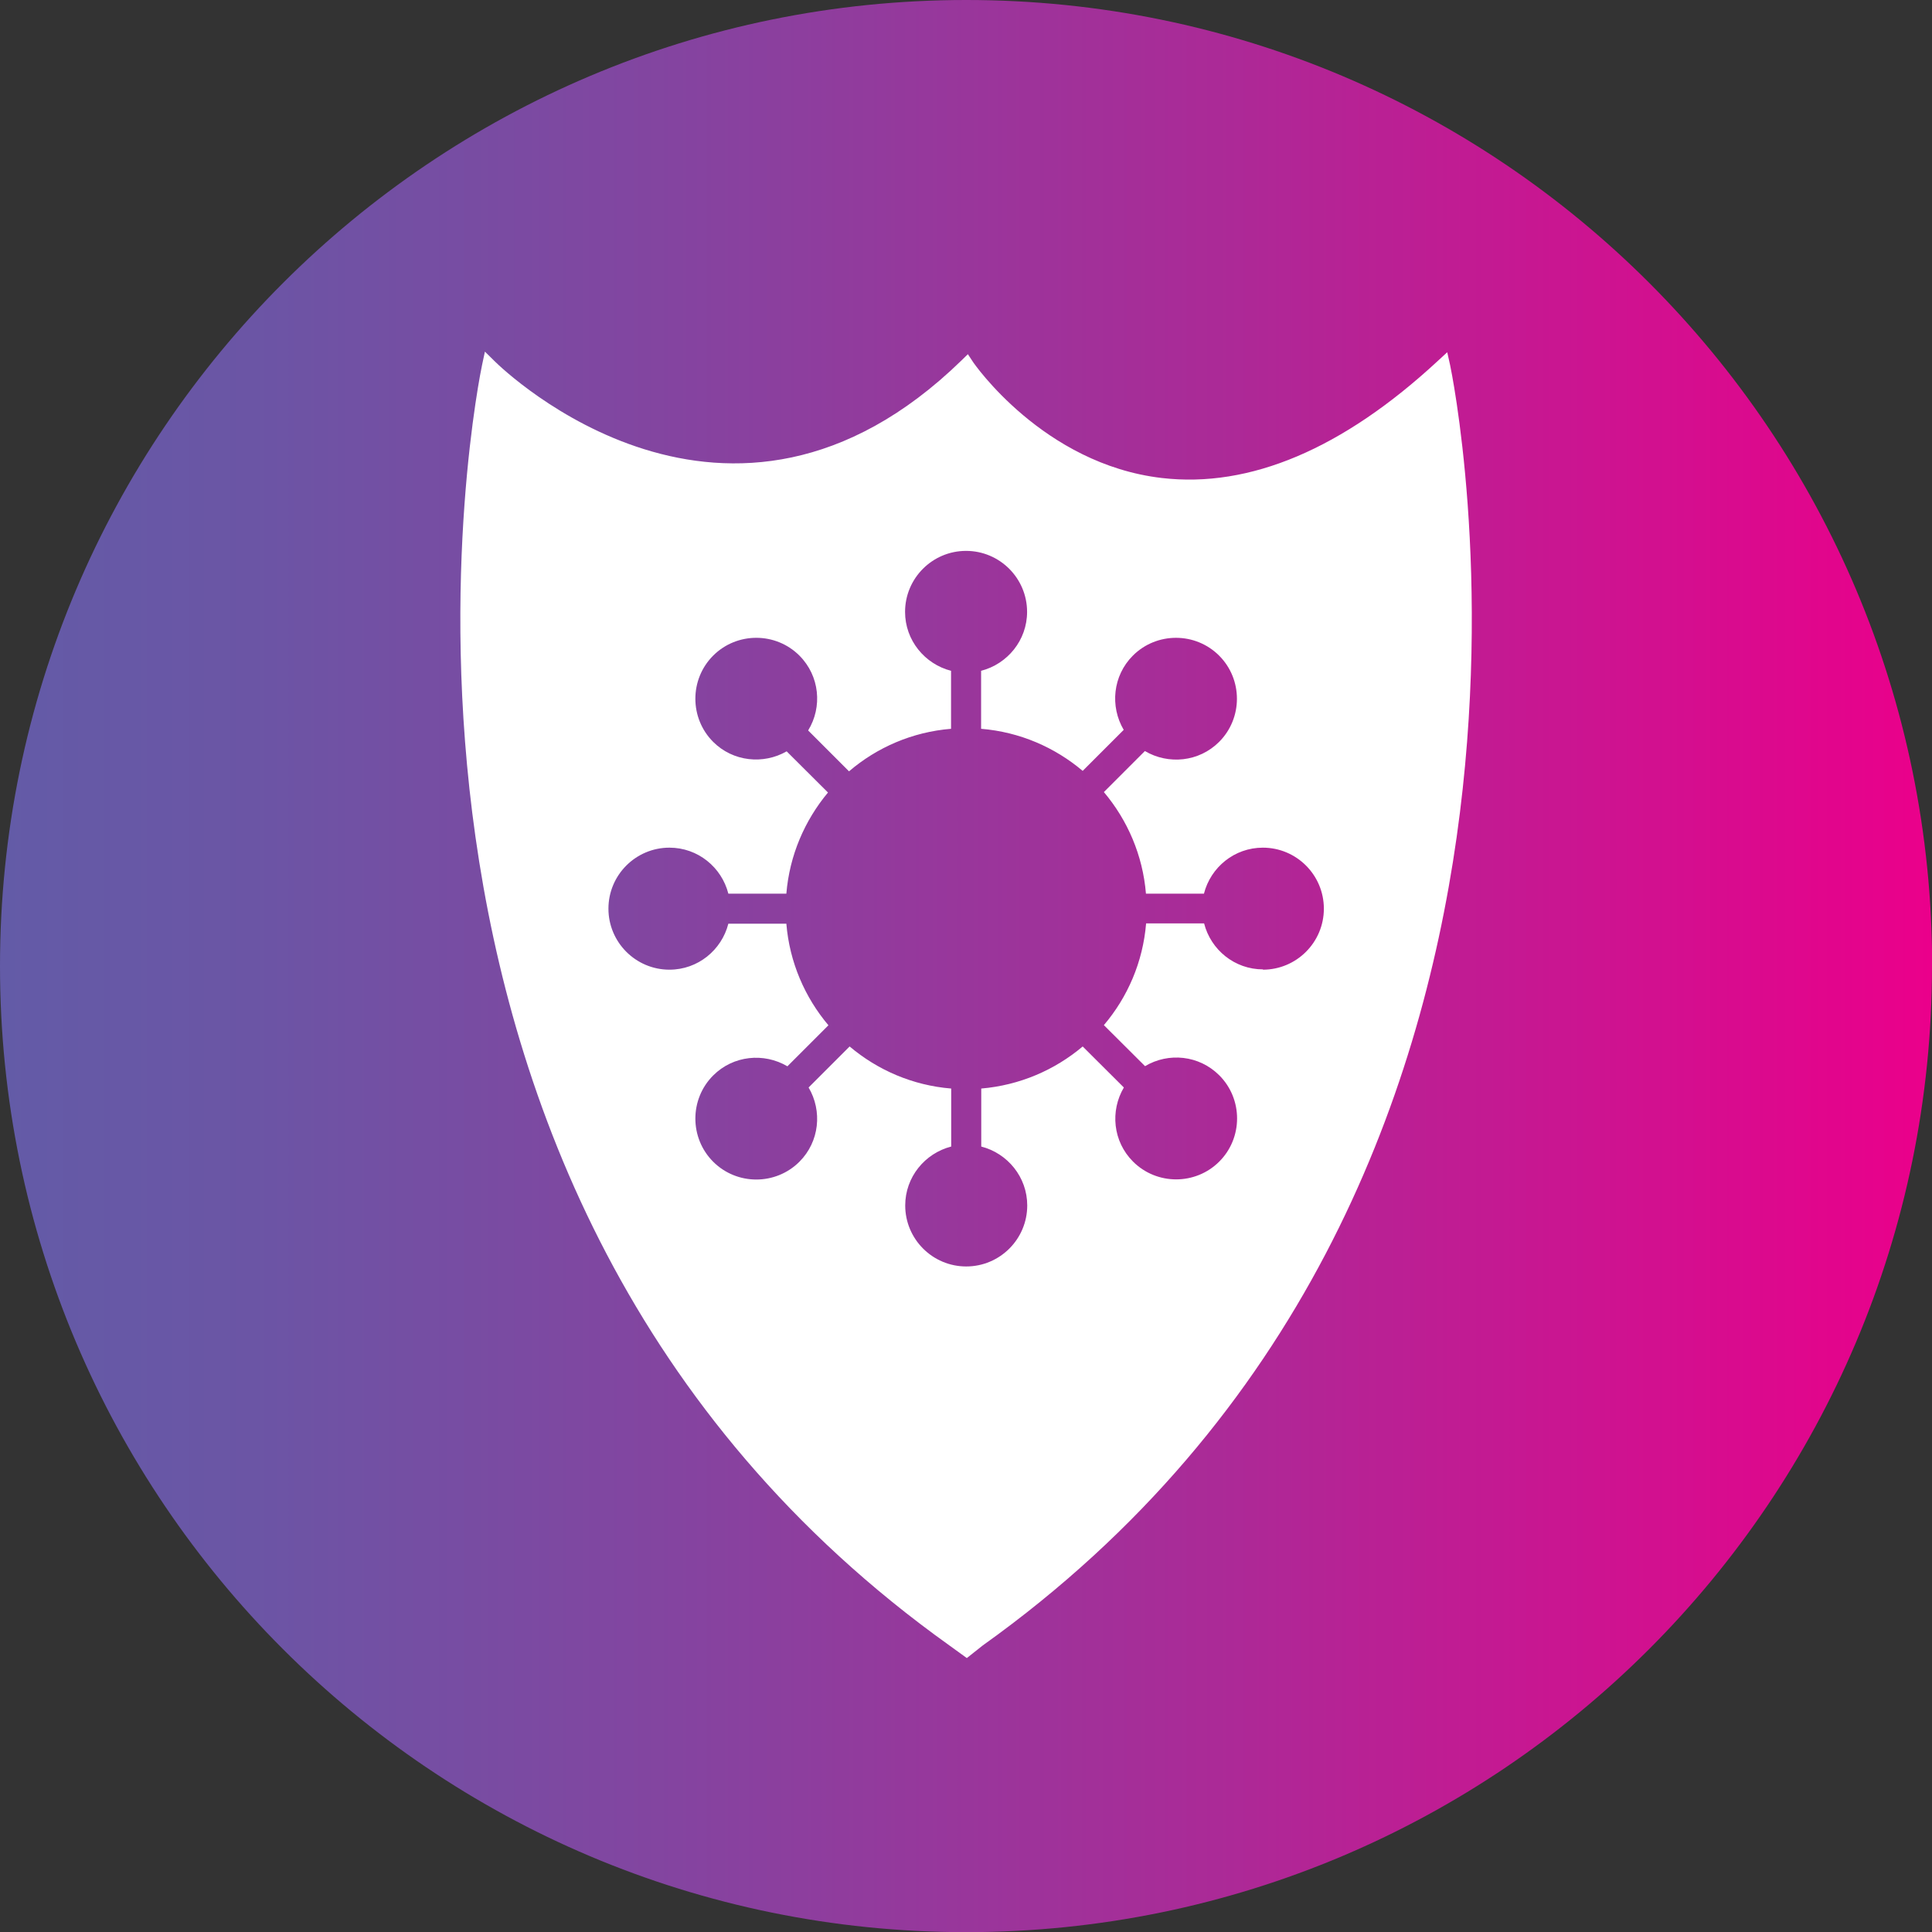 <?xml version="1.0" encoding="UTF-8"?>
<svg xmlns="http://www.w3.org/2000/svg" xmlns:xlink="http://www.w3.org/1999/xlink" id="Layer_2" data-name="Layer 2" viewBox="0 0 128.57 128.58">
  <rect x="0" y="0" width="128.57" height="128.58" fill="#333333" stroke="none"/>
  <defs>
    <style> .cls-1 { fill: url(#linear-gradient); } .cls-1, .cls-2 { stroke-width: 0px; } .cls-2 { fill: #fff; } </style>
    <linearGradient id="linear-gradient" x1="0" y1="64.29" x2="128.57" y2="64.29" gradientUnits="userSpaceOnUse">
      <stop offset="0" stop-color="#635ba7"></stop>
      <stop offset=".13" stop-color="#6b55a5"></stop>
      <stop offset=".35" stop-color="#8444a0"></stop>
      <stop offset=".63" stop-color="#ab2a97"></stop>
      <stop offset=".95" stop-color="#e2058c"></stop>
      <stop offset="1" stop-color="#eb008b"></stop>
    </linearGradient>
  </defs>
  <g id="Layer_1-2" data-name="Layer 1">
    <g>
      <path class="cls-1" d="M128.57,64.29c0,35.5-28.78,64.29-64.28,64.29S0,99.79,0,64.29,28.79,0,64.3,0s64.28,28.78,64.28,64.29Z"></path>
      <path class="cls-2" d="M96.5,24.29l-.19-.85-.64.59c-6.32,5.85-12.5,8.46-18.35,7.78-7.91-.92-12.54-7.67-12.58-7.74l-.33-.5-.43.42c-15.48,15.06-30.44.67-31.06.05l-.65-.64-.19.89c-.12.54-11.41,54.85,31.1,85.21l1.16.84,1.06-.84c42.51-30.36,31.22-84.67,31.1-85.21ZM84.05,64.51c-1.89,0-3.47-1.3-3.92-3.06h-3.86c-.21,2.57-1.23,4.91-2.81,6.77l2.74,2.73c1.56-.93,3.6-.73,4.94.61,1.58,1.58,1.58,4.16,0,5.74s-4.16,1.58-5.74,0c-1.34-1.34-1.53-3.37-.61-4.93l-2.74-2.73c-1.86,1.57-4.19,2.58-6.75,2.8v3.86c1.75.45,3.06,2.03,3.06,3.92,0,2.24-1.82,4.06-4.06,4.06s-4.06-1.82-4.06-4.06c0-1.89,1.31-3.47,3.06-3.92v-3.86c-2.57-.21-4.9-1.23-6.76-2.8l-2.73,2.73c.92,1.56.73,3.6-.61,4.94-1.58,1.58-4.16,1.58-5.74,0s-1.58-4.16,0-5.74c1.34-1.34,3.38-1.53,4.94-.61l2.73-2.73c-1.57-1.86-2.59-4.2-2.8-6.76h-3.86c-.45,1.76-2.03,3.06-3.92,3.06-2.24,0-4.06-1.82-4.06-4.06s1.82-4.06,4.06-4.06c1.89,0,3.47,1.3,3.92,3.06h3.86c.21-2.55,1.22-4.87,2.77-6.73l-2.75-2.74c-1.55.89-3.57.69-4.89-.63-1.58-1.58-1.58-4.16,0-5.74s4.16-1.58,5.74,0c1.35,1.35,1.54,3.42.58,4.98l2.72,2.72c1.86-1.59,4.21-2.62,6.79-2.83v-3.86c-1.75-.45-3.06-2.03-3.06-3.92,0-2.24,1.82-4.06,4.06-4.06s4.06,1.82,4.06,4.06c0,1.89-1.31,3.47-3.06,3.92v3.86c2.57.21,4.9,1.23,6.76,2.8l2.73-2.73c-.92-1.56-.73-3.6.61-4.94,1.58-1.58,4.16-1.58,5.74,0s1.58,4.16,0,5.74c-1.34,1.34-3.38,1.53-4.94.61l-2.73,2.73c1.57,1.86,2.59,4.2,2.8,6.76h3.86c.45-1.76,2.03-3.06,3.92-3.06,2.24,0,4.06,1.82,4.06,4.06s-1.82,4.06-4.06,4.06Z"></path>
    </g>
  </g>
</svg>
